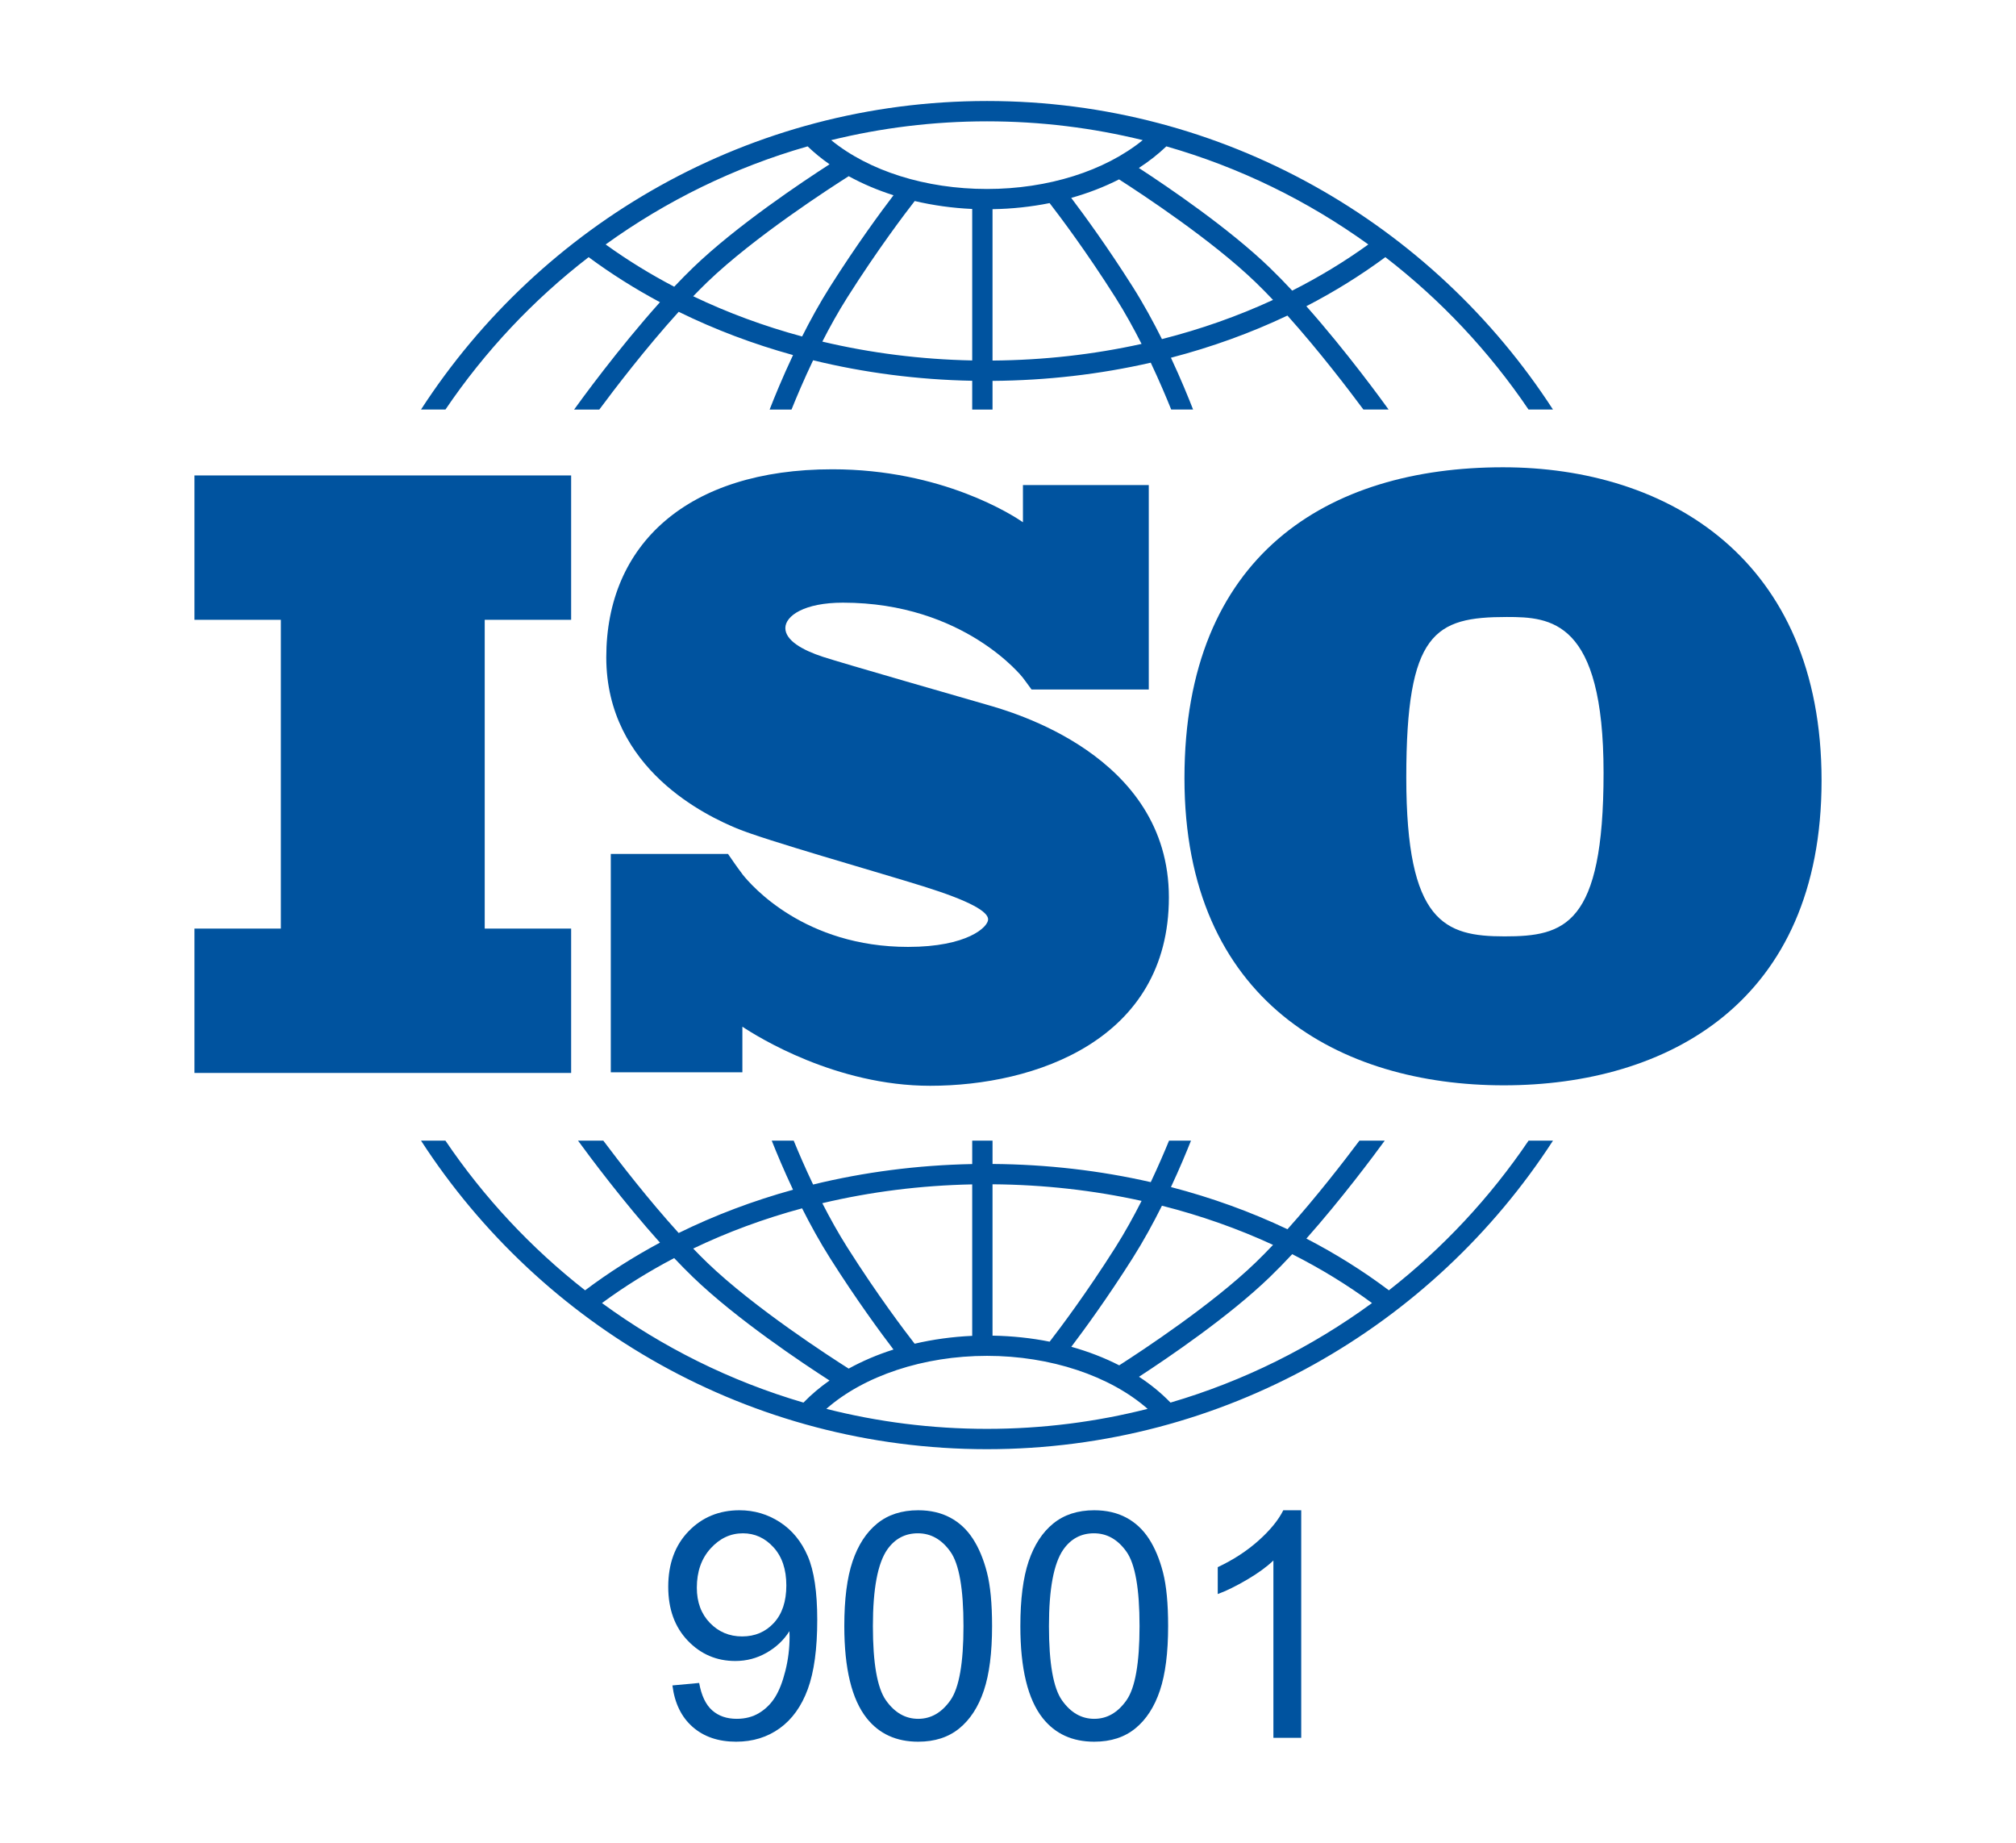 <?xml version="1.0" encoding="UTF-8"?>
<svg id="Layer_1" xmlns="http://www.w3.org/2000/svg" version="1.1" viewBox="0 0 595.28 544">
  <!-- Generator: Adobe Illustrator 29.7.0, SVG Export Plug-In . SVG Version: 2.1.1 Build 138)  -->
  <g>
    <g>
      <polygon points="168.645 182.976 168.645 140.359 57.414 140.359 57.414 182.976 82.933 182.976 82.933 274.136 57.414 274.136 57.414 316.753 168.645 316.753 168.645 274.136 143.126 274.136 143.126 182.976 168.645 182.976" fill="#00539f"/>
      <path d="M291.395,208.042c-6.875-2-42.25-12.125-48.375-14.125s-11.125-4.875-11.125-8.5,5.625-7.5,17-7.5c35.875,0,53.109,22.125,53.109,22.125,0,0,1.942,2.587,2.593,3.515h34.612v-60.363h-37.157v10.982c-2.838-1.96-23.79-15.634-56.282-15.634-42.875,0-66.75,22.25-66.75,55.5s30.125,47,38.5,50.5,41.125,12.75,55.125,17.125,19.125,7.5,19.125,9.75-6.125,8.125-23.625,8.125c-30.483,0-46.181-17.976-48.936-21.457v-.027c-.876-1.174-1.904-2.563-2.253-3.086-.404-.605-1.341-1.948-1.991-2.876h-34.612v64.461h38.856v-13.461c4.521,3.009,27.664,17.446,55.436,17.446,31,0,70.5-13.5,70.5-55.625s-46.875-54.875-53.75-56.875Z" fill="#00539f"/>
      <path d="M443.805,137.949c-51.678,0-94.062,25.838-94.062,91.795s46.011,90.662,94.288,90.662,93.835-24.479,93.835-89.981-45.556-92.476-94.061-92.476ZM444.259,276.435c-17.68,0-29.013-4.08-29.013-46.917s8.387-47.371,29.692-47.371c12.919,0,28.559.906,28.559,46.011s-11.558,48.277-29.238,48.277Z" fill="#00539f"/>
      <g>
        <path d="M131.53,120.906c11.617-17.154,25.903-32.36,42.28-44.988,6.622,4.896,13.661,9.337,21.061,13.295-12.398,13.82-23.506,29.131-25.346,31.693h7.439c4.465-6.018,13.701-18.124,23.44-28.857,10.645,5.233,21.958,9.513,33.762,12.773-3.142,6.666-5.517,12.495-6.911,16.084h6.463c1.485-3.696,3.661-8.851,6.376-14.547,15.058,3.679,30.836,5.741,46.977,6.055v8.493h6v-8.464c16.023-.117,31.714-1.943,46.719-5.374,2.558,5.411,4.617,10.296,6.04,13.837h6.463c-1.34-3.447-3.582-8.957-6.543-15.296,12.015-3.126,23.544-7.294,34.402-12.445,9.366,10.448,18.122,21.932,22.433,27.741h7.438c-1.783-2.483-12.316-17.006-24.285-30.505,8.229-4.253,16.031-9.092,23.324-14.483,16.377,12.628,30.664,27.834,42.28,44.988h7.217c-35.488-54.771-97.142-91.087-167.124-91.087s-131.636,36.316-167.124,91.087h7.219ZM236.843,99.335c-11.228-3.033-22.001-7.009-32.157-11.873,1.38-1.434,2.759-2.823,4.122-4.138,13.907-13.411,36.781-28.137,41.795-31.307,4.069,2.235,8.509,4.125,13.232,5.625-3.668,4.81-10.87,14.574-18.713,26.959-3.053,4.82-5.834,9.886-8.279,14.734ZM287.071,106.412c-15.196-.304-30.054-2.196-44.256-5.564,2.221-4.342,4.699-8.81,7.376-13.036,9.036-14.267,17.188-24.979,19.904-28.464,5.419,1.273,11.114,2.078,16.976,2.341v44.723h0ZM293.071,106.442v-44.685c5.783-.098,11.441-.71,16.856-1.799,3.104,4.015,10.872,14.339,19.431,27.854,2.816,4.447,5.413,9.161,7.722,13.716-14.152,3.13-28.924,4.802-44.009,4.914ZM343.095,100.107c-2.537-5.08-5.454-10.43-8.669-15.506-7.438-11.746-14.302-21.136-18.119-26.178,5.023-1.411,9.765-3.245,14.119-5.464,7.039,4.512,27.483,17.992,40.314,30.365,1.703,1.643,3.429,3.398,5.153,5.218-10.368,4.787-21.358,8.662-32.798,11.565ZM404.038,72.167c-7.039,5.081-14.56,9.633-22.479,13.635-2.213-2.374-4.445-4.667-6.654-6.797-12.001-11.573-29.87-23.714-38.625-29.415,2.974-1.928,5.694-4.06,8.119-6.381,21.671,6.192,41.79,16.093,59.639,28.958ZM291.437,35.819c15.844,0,31.243,1.933,45.988,5.551-11.19,9.089-27.957,14.421-45.988,14.421-18.113,0-34.834-5.315-46.009-14.416,14.75-3.621,30.156-5.556,46.009-5.556ZM238.472,43.209c1.974,1.892,4.135,3.662,6.476,5.294-7.932,5.104-27.469,18.125-40.304,30.501-1.848,1.782-3.711,3.68-5.567,5.642-7.099-3.717-13.869-7.88-20.24-12.479,17.846-12.865,37.964-22.765,59.635-28.958Z" fill="#00539f"/>
        <path d="M451.352,336.739c-11.37,16.793-25.3,31.717-41.243,44.185-7.593-5.71-15.743-10.814-24.362-15.272,10.383-11.712,19.686-24.194,23.13-28.912h-7.472c-4.606,6.15-12.669,16.583-21.245,26.15-10.858-5.153-22.386-9.324-34.403-12.449,2.541-5.441,4.548-10.263,5.914-13.701h-6.482c-1.374,3.352-3.201,7.605-5.396,12.248-14.996-3.426-30.685-5.251-46.721-5.367v-6.881h-6v6.908c-16.154.313-31.931,2.373-46.98,6.047-2.344-4.917-4.287-9.434-5.73-12.955h-6.483c1.431,3.604,3.567,8.728,6.283,14.49-11.807,3.261-23.124,7.535-33.768,12.771-8.944-9.859-17.461-20.872-22.248-27.262h-7.472c3.558,4.875,13.385,18.057,24.197,30.107-7.787,4.17-15.181,8.869-22.106,14.077-15.944-12.468-29.874-27.392-41.243-44.185h-7.206c35.489,54.771,97.141,91.087,167.122,91.087s131.633-36.315,167.122-91.087h-7.208v.001ZM343.098,355.947c11.444,2.902,22.434,6.776,32.803,11.565-1.727,1.822-3.454,3.58-5.16,5.226-12.791,12.333-33.17,25.782-40.262,30.33-4.354-2.228-9.102-4.062-14.141-5.473,3.824-5.051,10.67-14.423,18.088-26.136,3.217-5.077,6.134-10.43,8.672-15.512ZM293.071,349.62c15.097.112,29.869,1.779,44.012,4.905-2.31,4.558-4.907,9.273-7.726,13.724-8.547,13.496-16.303,23.809-19.416,27.836-5.4-1.076-11.058-1.683-16.871-1.779v-44.686h.001ZM287.071,349.65v44.718c-5.884.261-11.585,1.056-16.997,2.32-2.735-3.511-10.861-14.193-19.883-28.439-2.679-4.229-5.159-8.7-7.381-13.046,14.194-3.364,29.052-5.25,44.261-5.553ZM236.84,356.721c2.446,4.851,5.229,9.917,8.282,14.739,7.837,12.375,15.034,22.133,18.705,26.947-4.73,1.499-9.165,3.391-13.232,5.632-5.033-3.184-27.887-17.899-41.786-31.301-1.365-1.316-2.744-2.707-4.126-4.142,10.154-4.866,20.926-8.843,32.157-11.875ZM177.75,384.685c6.687-4.916,13.817-9.348,21.318-13.277,1.858,1.964,3.725,3.865,5.575,5.649,12.832,12.373,32.363,25.391,40.298,30.497-2.827,1.979-5.404,4.155-7.694,6.517-21.642-6.342-41.717-16.382-59.497-29.386ZM291.437,421.826c-16.363,0-32.255-2.055-47.437-5.906,11.086-9.742,28.69-15.649,47.437-15.649,18.724,0,36.345,5.911,47.432,15.65-15.181,3.851-31.071,5.905-47.432,5.905ZM345.623,414.071c-2.722-2.805-5.833-5.363-9.304-7.626,8.77-5.711,26.603-17.833,38.586-29.389,2.21-2.131,4.442-4.425,6.657-6.801,8.323,4.21,16.211,9.026,23.561,14.429-17.781,13.006-37.857,23.046-59.5,29.387Z" fill="#00539f"/>
      </g>
    </g>
    <g>
      <path d="M198.548,497.568l7.896-.731c.669,3.713,1.947,6.405,3.834,8.079,1.886,1.674,4.305,2.51,7.257,2.51,2.525,0,4.739-.577,6.641-1.734,1.901-1.156,3.461-2.7,4.678-4.633,1.217-1.932,2.236-4.541,3.058-7.827s1.232-6.634,1.232-10.042c0-.364-.016-.912-.046-1.643-1.643,2.617-3.887,4.739-6.732,6.367-2.846,1.628-5.927,2.441-9.243,2.441-5.539,0-10.224-2.008-14.058-6.024s-5.751-9.312-5.751-15.884c0-6.785,2.001-12.247,6.002-16.386,4.001-4.138,9.015-6.207,15.04-6.207,4.351,0,8.33,1.172,11.935,3.515,3.606,2.343,6.344,5.683,8.215,10.019,1.872,4.336,2.807,10.611,2.807,18.827,0,8.551-.929,15.358-2.784,20.425-1.856,5.066-4.618,8.923-8.284,11.57-3.667,2.647-7.964,3.971-12.894,3.971-5.234,0-9.509-1.452-12.825-4.358-3.317-2.905-5.311-6.99-5.979-12.255ZM232.187,468.037c0-4.716-1.255-8.458-3.766-11.227-2.51-2.769-5.531-4.153-9.06-4.153-3.651,0-6.831,1.491-9.539,4.473-2.708,2.982-4.062,6.847-4.062,11.594,0,4.26,1.285,7.721,3.857,10.383,2.571,2.663,5.743,3.994,9.517,3.994,3.803,0,6.93-1.331,9.379-3.994,2.449-2.662,3.674-6.351,3.674-11.068Z" fill="#00539f"/>
      <path d="M249.303,480.042c0-7.911.814-14.278,2.442-19.102,1.627-4.822,4.047-8.543,7.257-11.16,3.21-2.616,7.25-3.925,12.118-3.925,3.59,0,6.739.723,9.448,2.168,2.708,1.445,4.944,3.53,6.71,6.253,1.765,2.724,3.149,6.04,4.154,9.95,1.004,3.91,1.506,9.182,1.506,15.815,0,7.85-.807,14.188-2.419,19.01-1.613,4.823-4.024,8.551-7.234,11.183-3.21,2.632-7.265,3.947-12.164,3.947-6.451,0-11.518-2.312-15.199-6.938-4.412-5.568-6.618-14.635-6.618-27.202ZM257.747,480.042c0,10.984,1.285,18.295,3.857,21.931,2.571,3.637,5.743,5.454,9.517,5.454s6.945-1.825,9.516-5.477,3.857-10.954,3.857-21.908c0-11.016-1.286-18.333-3.857-21.954s-5.773-5.432-9.607-5.432c-3.773,0-6.786,1.598-9.037,4.792-2.83,4.078-4.245,11.609-4.245,22.594Z" fill="#00539f"/>
      <path d="M301.289,480.042c0-7.911.815-14.278,2.441-19.102,1.629-4.822,4.047-8.543,7.258-11.16,3.209-2.616,7.25-3.925,12.117-3.925,3.592,0,6.74.723,9.449,2.168,2.707,1.445,4.943,3.53,6.709,6.253,1.764,2.724,3.15,6.04,4.154,9.95s1.506,9.182,1.506,15.815c0,7.85-.807,14.188-2.42,19.01-1.613,4.823-4.023,8.551-7.234,11.183s-7.264,3.947-12.164,3.947c-6.451,0-11.518-2.312-15.197-6.938-4.414-5.568-6.619-14.635-6.619-27.202ZM309.733,480.042c0,10.984,1.285,18.295,3.857,21.931,2.57,3.637,5.744,5.454,9.516,5.454,3.773,0,6.945-1.825,9.518-5.477,2.57-3.651,3.857-10.954,3.857-21.908,0-11.016-1.287-18.333-3.857-21.954-2.572-3.621-5.773-5.432-9.607-5.432-3.773,0-6.787,1.598-9.037,4.792-2.83,4.078-4.246,11.609-4.246,22.594Z" fill="#00539f"/>
      <path d="M384.221,513.041h-8.215v-52.352c-1.978,1.887-4.572,3.773-7.783,5.659-3.209,1.888-6.092,3.302-8.648,4.245v-7.942c4.594-2.16,8.611-4.776,12.049-7.85,3.439-3.073,5.873-6.056,7.303-8.946h5.295v67.186Z" fill="#00539f"/>
    </g>
  </g>
  <g>
    <g>
      <polygon points="1025.628 193.189 1025.628 150.572 914.397 150.572 914.397 193.189 939.916 193.189 939.916 284.349 914.397 284.349 914.397 326.966 1025.628 326.966 1025.628 284.349 1000.109 284.349 1000.109 193.189 1025.628 193.189" fill="#00539f"/>
      <path d="M1148.378,218.255c-6.875-2-42.25-12.125-48.375-14.125s-11.125-4.875-11.125-8.5,5.625-7.5,17-7.5c35.875,0,53.109,22.125,53.109,22.125,0,0,1.942,2.587,2.593,3.515h34.612v-60.363h-37.157v10.982c-2.838-1.96-23.79-15.634-56.282-15.634-42.875,0-66.75,22.25-66.75,55.5s30.125,47,38.5,50.5,41.125,12.75,55.125,17.125,19.125,7.5,19.125,9.75-6.125,8.125-23.625,8.125c-30.483,0-46.181-17.976-48.936-21.457v-.027c-.876-1.174-1.904-2.563-2.253-3.086-.404-.605-1.341-1.948-1.991-2.876h-34.612v64.461h38.856v-13.461c4.521,3.009,27.664,17.446,55.436,17.446,31,0,70.5-13.5,70.5-55.625s-46.875-54.875-53.75-56.875Z" fill="#00539f"/>
      <path d="M1300.788,148.162c-51.678,0-94.062,25.838-94.062,91.795s46.011,90.662,94.288,90.662,93.835-24.479,93.835-89.981-45.556-92.476-94.061-92.476ZM1301.242,286.648c-17.68,0-29.013-4.08-29.013-46.917s8.387-47.371,29.692-47.371c12.919,0,28.559.906,28.559,46.011s-11.558,48.277-29.238,48.277Z" fill="#00539f"/>
      <g>
        <path d="M988.513,131.119c11.617-17.154,25.903-32.36,42.28-44.988,6.622,4.896,13.661,9.337,21.061,13.295-12.398,13.82-23.506,29.131-25.346,31.693h7.439c4.465-6.018,13.701-18.124,23.44-28.857,10.645,5.233,21.958,9.513,33.762,12.773-3.142,6.666-5.517,12.495-6.911,16.084h6.463c1.485-3.696,3.661-8.851,6.376-14.547,15.058,3.679,30.836,5.741,46.977,6.055v8.493h6v-8.464c16.023-.117,31.714-1.943,46.719-5.374,2.558,5.411,4.617,10.296,6.04,13.837h6.463c-1.34-3.447-3.582-8.957-6.543-15.296,12.015-3.126,23.544-7.294,34.402-12.445,9.366,10.448,18.122,21.932,22.433,27.741h7.438c-1.783-2.483-12.316-17.006-24.285-30.505,8.229-4.253,16.031-9.092,23.324-14.483,16.377,12.628,30.664,27.834,42.28,44.988h7.217c-35.488-54.771-97.142-91.087-167.124-91.087s-131.636,36.316-167.124,91.087h7.219ZM1093.826,109.548c-11.228-3.033-22.001-7.009-32.157-11.873,1.38-1.434,2.759-2.823,4.122-4.138,13.907-13.411,36.781-28.137,41.795-31.307,4.069,2.235,8.509,4.125,13.232,5.625-3.668,4.81-10.87,14.574-18.713,26.959-3.053,4.82-5.834,9.886-8.279,14.734ZM1144.054,116.625c-15.196-.304-30.054-2.196-44.256-5.564,2.221-4.342,4.699-8.81,7.376-13.036,9.036-14.267,17.188-24.979,19.904-28.464,5.419,1.273,11.114,2.078,16.976,2.341v44.723h0ZM1150.054,116.655v-44.685c5.783-.098,11.441-.71,16.856-1.799,3.104,4.015,10.872,14.339,19.431,27.854,2.816,4.447,5.413,9.161,7.722,13.716-14.152,3.13-28.924,4.802-44.009,4.914ZM1200.078,110.32c-2.537-5.08-5.454-10.43-8.669-15.506-7.438-11.746-14.302-21.136-18.119-26.178,5.023-1.411,9.765-3.245,14.119-5.464,7.039,4.512,27.483,17.992,40.314,30.365,1.703,1.643,3.429,3.398,5.153,5.218-10.368,4.787-21.358,8.662-32.798,11.565ZM1261.021,82.38c-7.039,5.081-14.56,9.633-22.479,13.635-2.213-2.374-4.445-4.667-6.654-6.797-12.001-11.573-29.87-23.714-38.625-29.415,2.974-1.928,5.694-4.06,8.119-6.381,21.671,6.192,41.79,16.093,59.639,28.958ZM1148.42,46.032c15.844,0,31.243,1.933,45.988,5.551-11.19,9.089-27.957,14.421-45.988,14.421-18.113,0-34.834-5.315-46.009-14.416,14.75-3.621,30.156-5.556,46.009-5.556ZM1095.455,53.422c1.974,1.892,4.135,3.662,6.476,5.294-7.932,5.104-27.469,18.125-40.304,30.501-1.848,1.782-3.711,3.68-5.567,5.642-7.099-3.717-13.869-7.88-20.24-12.479,17.846-12.865,37.964-22.765,59.635-28.958Z" fill="#00539f"/>
        <path d="M1308.335,346.952c-11.37,16.793-25.3,31.717-41.243,44.185-7.593-5.71-15.743-10.814-24.362-15.272,10.383-11.712,19.686-24.194,23.13-28.912h-7.472c-4.606,6.15-12.669,16.583-21.245,26.15-10.858-5.153-22.386-9.324-34.403-12.449,2.541-5.441,4.548-10.263,5.914-13.701h-6.482c-1.374,3.352-3.201,7.605-5.396,12.248-14.996-3.426-30.685-5.251-46.721-5.367v-6.881h-6v6.908c-16.154.313-31.931,2.373-46.98,6.047-2.344-4.917-4.287-9.434-5.73-12.955h-6.483c1.431,3.604,3.567,8.728,6.283,14.49-11.807,3.261-23.124,7.535-33.768,12.771-8.944-9.859-17.461-20.872-22.248-27.262h-7.472c3.558,4.875,13.385,18.057,24.197,30.107-7.787,4.17-15.181,8.869-22.106,14.077-15.944-12.468-29.874-27.392-41.243-44.185h-7.206c35.489,54.771,97.141,91.087,167.122,91.087s131.633-36.315,167.122-91.087h-7.208v.001ZM1200.081,366.16c11.444,2.902,22.434,6.776,32.803,11.565-1.727,1.822-3.454,3.58-5.16,5.226-12.791,12.333-33.17,25.782-40.262,30.33-4.354-2.228-9.102-4.062-14.141-5.473,3.824-5.051,10.67-14.423,18.088-26.136,3.217-5.077,6.134-10.43,8.672-15.512ZM1150.054,359.833c15.097.112,29.869,1.779,44.012,4.905-2.31,4.558-4.907,9.273-7.726,13.724-8.547,13.496-16.303,23.809-19.416,27.836-5.4-1.076-11.058-1.683-16.871-1.779v-44.686h.001ZM1144.054,359.863v44.718c-5.884.261-11.585,1.056-16.997,2.32-2.735-3.511-10.861-14.193-19.883-28.439-2.679-4.229-5.159-8.7-7.381-13.046,14.194-3.364,29.052-5.25,44.261-5.553ZM1093.823,366.934c2.446,4.851,5.229,9.917,8.282,14.739,7.837,12.375,15.034,22.133,18.705,26.947-4.73,1.499-9.165,3.391-13.232,5.632-5.033-3.184-27.887-17.899-41.786-31.301-1.365-1.316-2.744-2.707-4.126-4.142,10.154-4.866,20.926-8.843,32.157-11.875ZM1034.733,394.898c6.687-4.916,13.817-9.348,21.318-13.277,1.858,1.964,3.725,3.865,5.575,5.649,12.832,12.373,32.363,25.391,40.298,30.497-2.827,1.979-5.404,4.155-7.694,6.517-21.642-6.342-41.717-16.382-59.497-29.386ZM1148.42,432.039c-16.363,0-32.255-2.055-47.437-5.906,11.086-9.742,28.69-15.649,47.437-15.649,18.724,0,36.345,5.911,47.432,15.65-15.181,3.851-31.071,5.905-47.432,5.905ZM1202.606,424.284c-2.722-2.805-5.833-5.363-9.304-7.626,8.77-5.711,26.603-17.833,38.586-29.389,2.21-2.131,4.442-4.425,6.657-6.801,8.323,4.21,16.211,9.026,23.561,14.429-17.781,13.006-37.857,23.046-59.5,29.387Z" fill="#00539f"/>
      </g>
    </g>
    <g>
      <path d="M1062.973,523.254h-8.216v-52.352c-1.978,1.887-4.571,3.773-7.781,5.659-3.211,1.888-6.094,3.302-8.649,4.245v-7.942c4.594-2.16,8.61-4.776,12.05-7.85,3.438-3.073,5.872-6.056,7.303-8.946h5.294v67.186Z" fill="#00539f"/>
      <path d="M1110.35,523.254v-16.02h-29.028v-7.531l30.535-43.36h6.709v43.36h9.037v7.531h-9.037v16.02h-8.216ZM1110.35,499.702v-30.169l-20.949,30.169h20.949Z" fill="#00539f"/>
      <path d="M1136.001,490.255c0-7.911.814-14.278,2.441-19.102,1.628-4.822,4.047-8.543,7.258-11.16,3.209-2.616,7.249-3.925,12.117-3.925,3.591,0,6.74.723,9.448,2.168s4.944,3.53,6.71,6.253c1.764,2.724,3.149,6.04,4.153,9.95s1.506,9.182,1.506,15.815c0,7.85-.807,14.188-2.419,19.01-1.613,4.823-4.024,8.551-7.234,11.183-3.211,2.632-7.265,3.947-12.164,3.947-6.451,0-11.518-2.312-15.198-6.938-4.413-5.568-6.618-14.635-6.618-27.202ZM1144.444,490.255c0,10.984,1.285,18.295,3.857,21.931,2.57,3.637,5.743,5.454,9.516,5.454s6.945-1.825,9.517-5.477,3.857-10.954,3.857-21.908c0-11.016-1.286-18.333-3.857-21.954s-5.773-5.432-9.607-5.432c-3.773,0-6.786,1.598-9.037,4.792-2.83,4.078-4.245,11.609-4.245,22.594Z" fill="#00539f"/>
      <path d="M1187.987,490.255c0-7.911.814-14.278,2.441-19.102,1.628-4.822,4.047-8.543,7.258-11.16,3.209-2.616,7.249-3.925,12.117-3.925,3.591,0,6.74.723,9.448,2.168s4.944,3.53,6.71,6.253c1.764,2.724,3.149,6.04,4.153,9.95s1.506,9.182,1.506,15.815c0,7.85-.807,14.188-2.419,19.01-1.613,4.823-4.024,8.551-7.234,11.183-3.211,2.632-7.265,3.947-12.164,3.947-6.451,0-11.518-2.312-15.198-6.938-4.413-5.568-6.618-14.635-6.618-27.202ZM1196.43,490.255c0,10.984,1.285,18.295,3.857,21.931,2.57,3.637,5.743,5.454,9.516,5.454s6.945-1.825,9.517-5.477,3.857-10.954,3.857-21.908c0-11.016-1.286-18.333-3.857-21.954s-5.773-5.432-9.607-5.432c-3.773,0-6.786,1.598-9.037,4.792-2.83,4.078-4.245,11.609-4.245,22.594Z" fill="#00539f"/>
      <path d="M1270.92,523.254h-8.216v-52.352c-1.978,1.887-4.572,3.773-7.782,5.659-3.21,1.888-6.093,3.302-8.648,4.245v-7.942c4.594-2.16,8.61-4.776,12.049-7.85s5.872-6.056,7.303-8.946h5.295v67.186Z" fill="#00539f"/>
    </g>
  </g>
</svg>